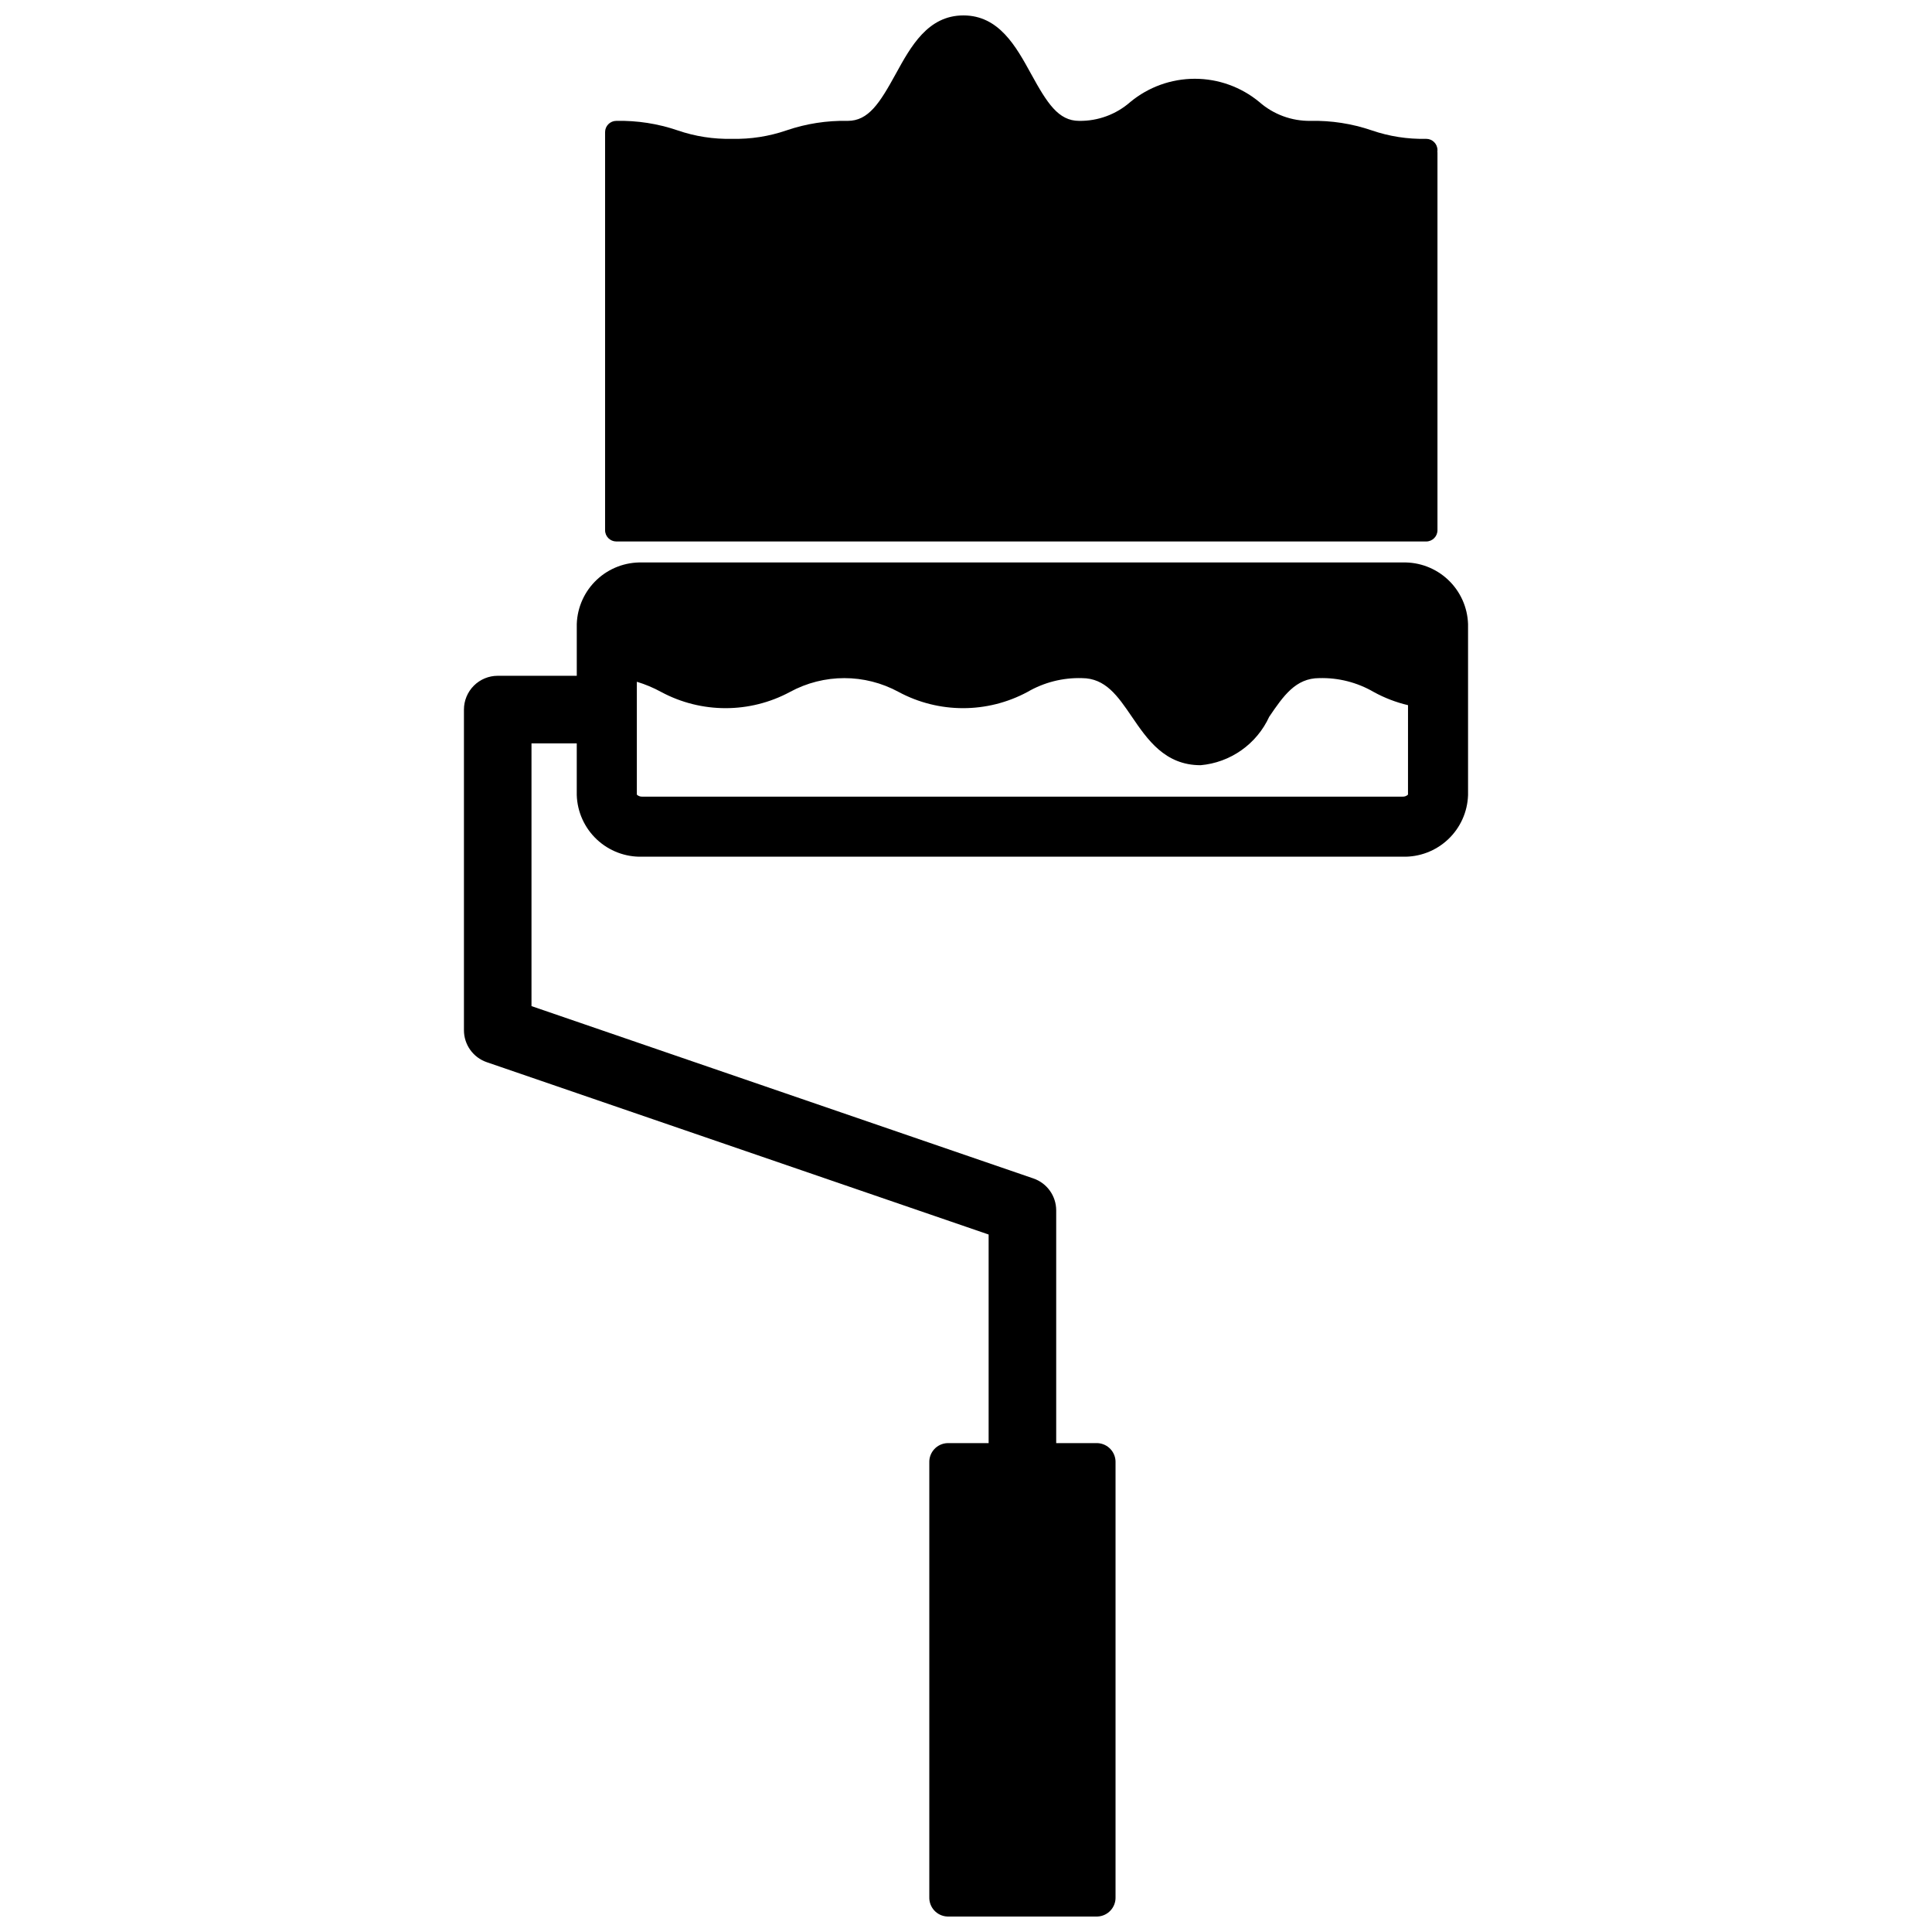 <?xml version="1.0" encoding="UTF-8"?>
<!-- Uploaded to: SVG Find, www.svgrepo.com, Generator: SVG Find Mixer Tools -->
<svg width="800px" height="800px" version="1.1" viewBox="144 144 512 512" xmlns="http://www.w3.org/2000/svg">
 <defs>
  <clipPath id="b">
   <path d="m266 293h268v358.9h-268z"/>
  </clipPath>
  <clipPath id="a">
   <path d="m304 148.09h221v139.91h-221z"/>
  </clipPath>
 </defs>
 <g>
  <g clip-path="url(#b)">
   <path d="m515.7 293.06h-201.49c-4.465-0.129-8.797 1.516-12.047 4.57-3.254 3.059-5.164 7.281-5.312 11.742v13.719h-20.949c-2.375 0-4.652 0.945-6.332 2.625-1.676 1.68-2.621 3.957-2.621 6.328v84.977c0 3.824 2.43 7.227 6.047 8.469l133 45.672v55.281h-10.949c-2.742 0.121-4.871 2.426-4.773 5.168v115.12c-0.098 2.742 2.031 5.047 4.773 5.168h39.809c2.738-0.121 4.867-2.426 4.773-5.168v-115.12c0.098-2.742-2.035-5.047-4.773-5.168h-10.953v-61.672c0-3.824-2.426-7.227-6.043-8.469l-133.01-45.672v-69.629h11.996v13.719c0.148 4.461 2.059 8.684 5.312 11.742 3.25 3.055 7.582 4.699 12.047 4.57h201.49c4.461 0.129 8.793-1.516 12.043-4.574 3.254-3.055 5.16-7.277 5.309-11.738v-45.348c-0.148-4.461-2.055-8.684-5.309-11.738-3.25-3.059-7.582-4.703-12.043-4.574zm1.434 61.527c-0.383 0.367-0.902 0.559-1.434 0.531h-201.49c-0.531 0.027-1.055-0.164-1.441-0.531v-29.914c2.231 0.676 4.387 1.578 6.43 2.695 10.664 5.734 23.496 5.734 34.16 0 8.977-4.879 19.805-4.879 28.777 0 10.668 5.734 23.496 5.734 34.164 0 4.363-2.535 9.344-3.801 14.387-3.66 6.289 0 9.523 4.742 13.266 10.234 4.106 6.019 8.758 12.844 18.199 12.844l0.004 0.004c3.894-0.344 7.633-1.715 10.828-3.969 3.199-2.258 5.738-5.316 7.371-8.875 3.746-5.496 6.981-10.238 13.27-10.238 5.043-0.141 10.027 1.125 14.391 3.656 2.867 1.582 5.938 2.762 9.121 3.512z"/>
  </g>
  <g clip-path="url(#a)">
   <path d="m307.34 287.5h214.62c1.648-0.004 2.984-1.34 2.984-2.984v-100.02c0-0.121-0.008-0.242-0.023-0.359 0.016-0.117 0.023-0.238 0.023-0.359 0-1.648-1.336-2.984-2.984-2.984-4.91 0.113-9.805-0.648-14.449-2.246-5.215-1.781-10.703-2.633-16.215-2.516-4.988 0.074-9.828-1.711-13.57-5.004-4.809-3.977-10.852-6.152-17.09-6.152s-12.281 2.176-17.09 6.152c-3.746 3.293-8.582 5.078-13.57 5.004-5.5 0-8.473-4.695-12.715-12.422-3.992-7.277-8.516-15.523-17.945-15.523-9.43 0-13.953 8.246-17.945 15.523-4.242 7.727-7.215 12.422-12.715 12.422-5.508-0.117-10.996 0.734-16.215 2.516-4.644 1.598-9.535 2.359-14.445 2.246-4.906 0.113-9.797-0.648-14.441-2.246-5.219-1.781-10.707-2.633-16.219-2.516-1.648 0-2.984 1.336-2.984 2.984v105.5c0 1.645 1.336 2.981 2.984 2.984z"/>
  </g>
 </g>
</svg>